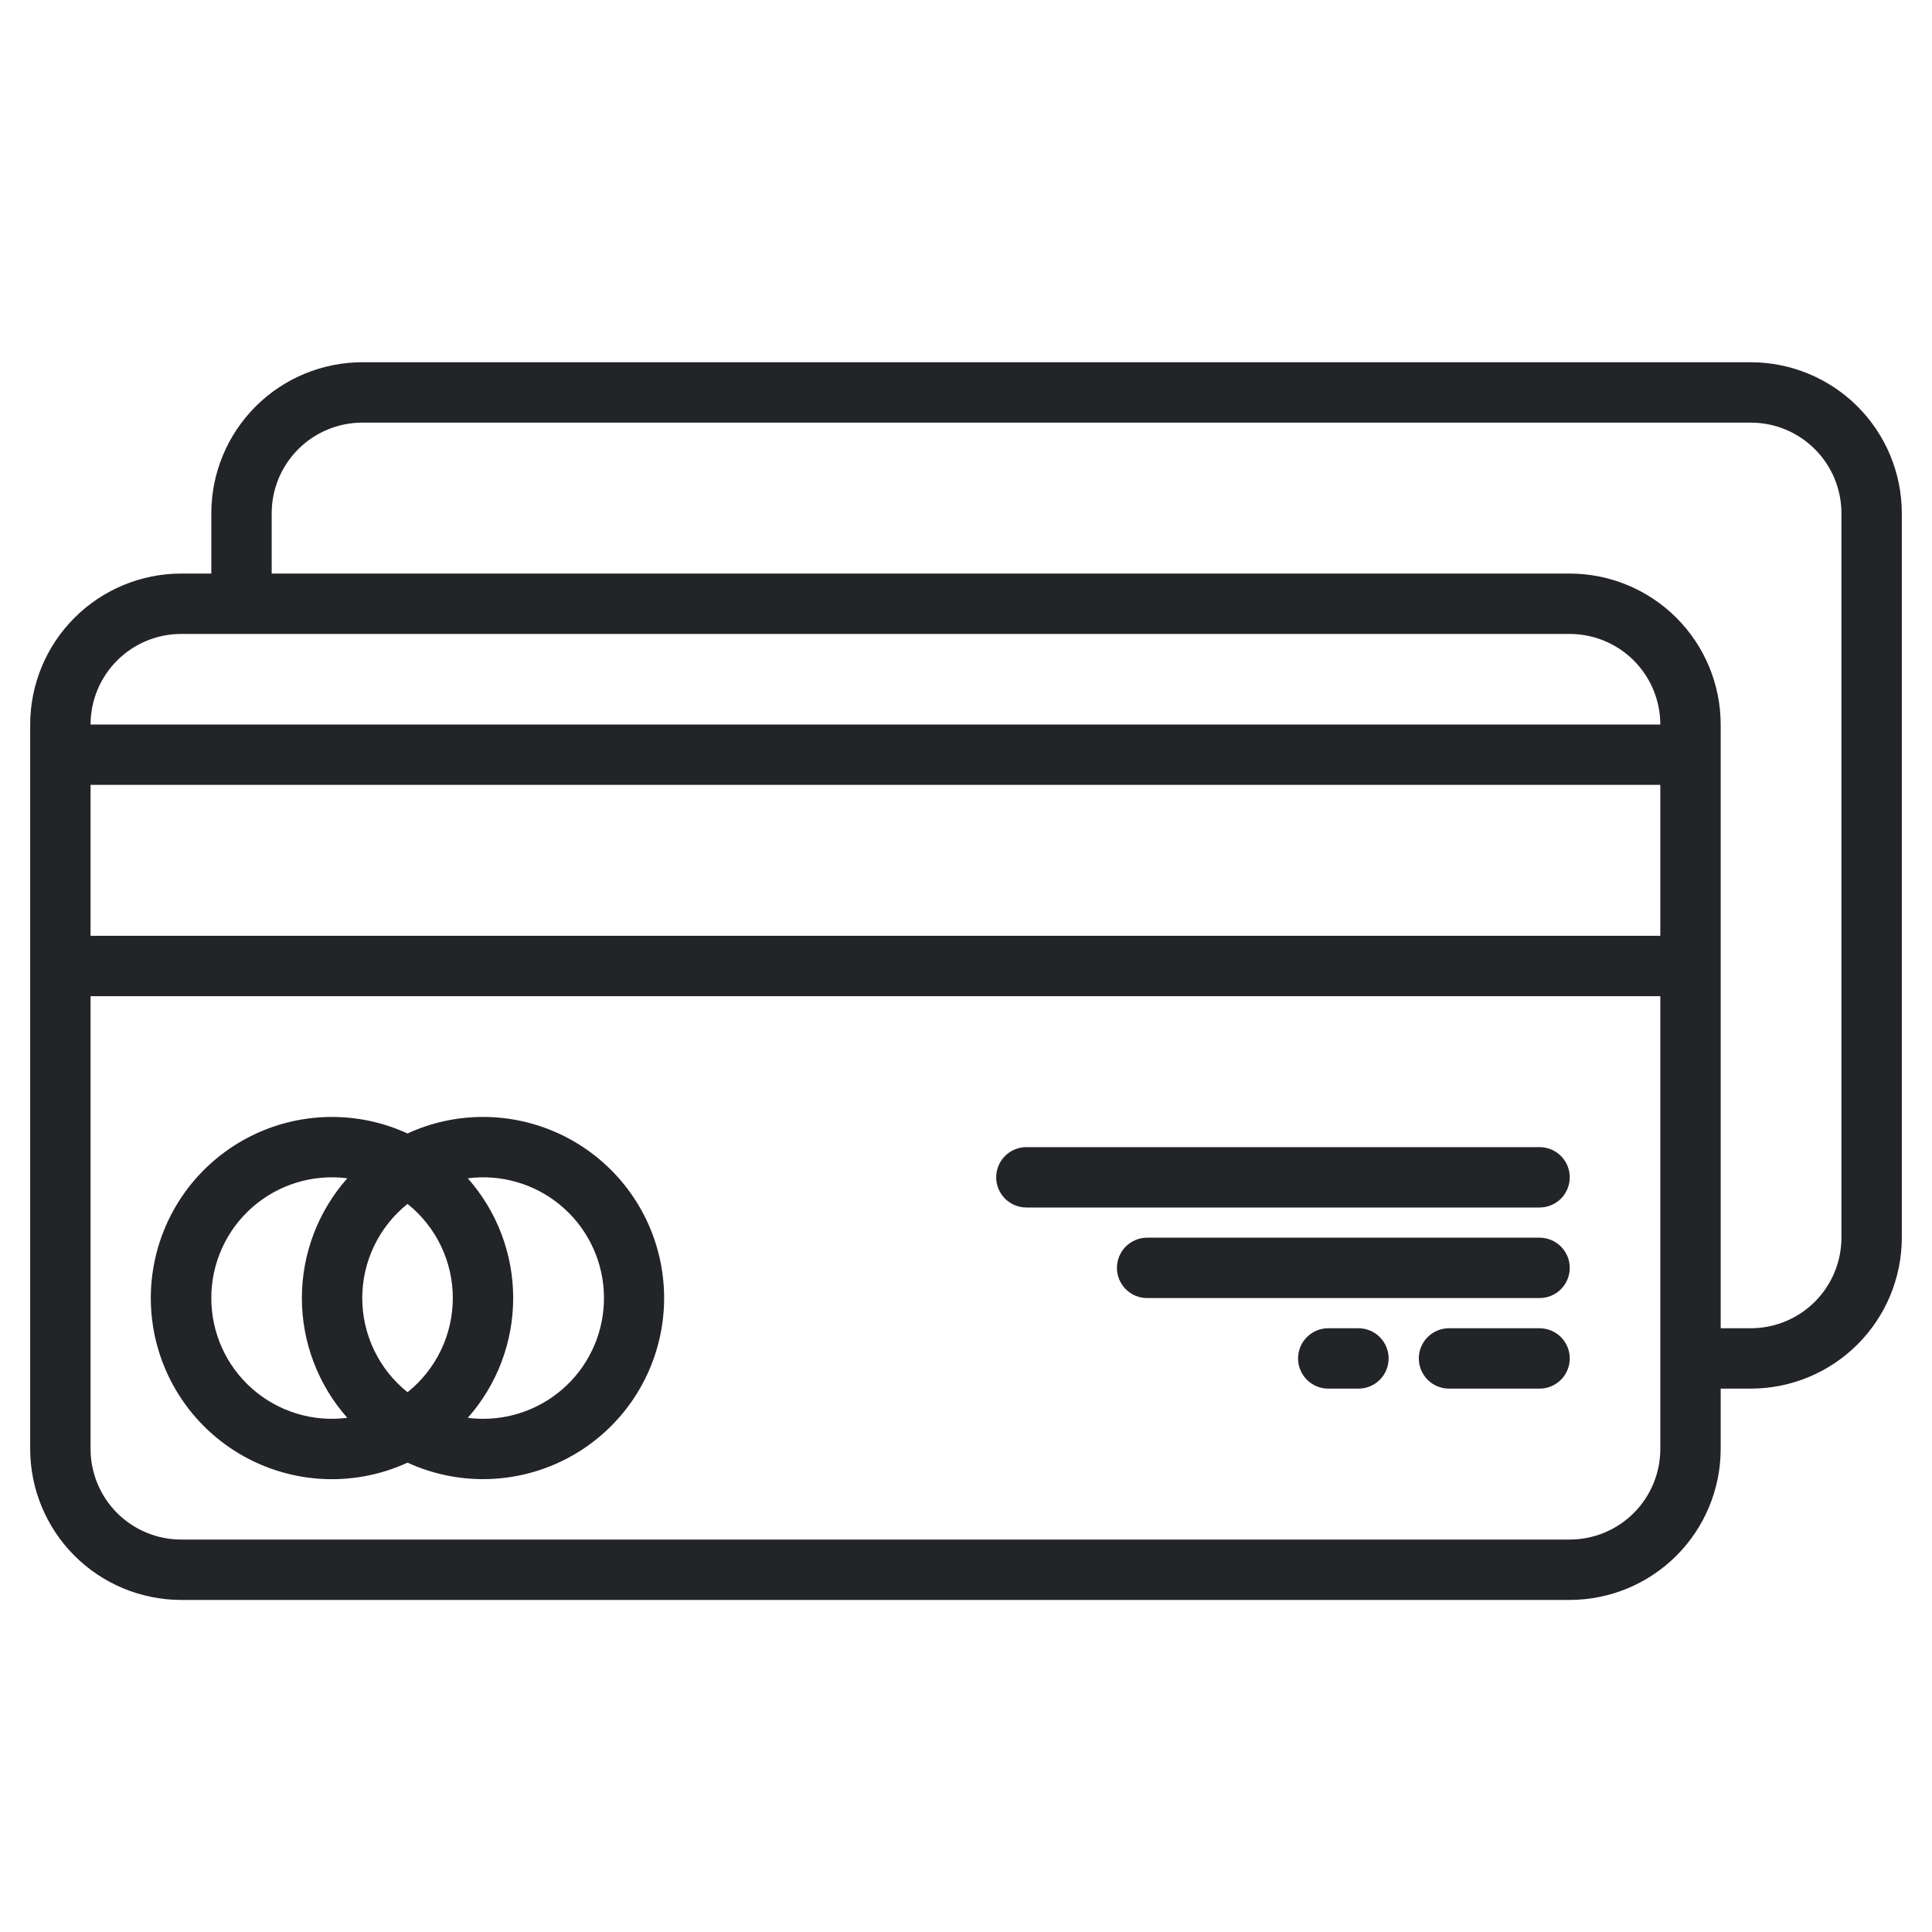 <?xml version="1.0" encoding="UTF-8"?> <svg xmlns="http://www.w3.org/2000/svg" width="512" height="512" viewBox="0 0 512 512" fill="none"><path d="M464 96H96C85.395 96.012 75.228 100.23 67.729 107.729C60.23 115.228 56.012 125.395 56 136V152H48C37.395 152.012 27.228 156.23 19.729 163.729C12.23 171.228 8.012 181.395 8 192V384C8.012 394.605 12.23 404.772 19.729 412.271C27.228 419.77 37.395 423.988 48 424H416C426.605 423.988 436.772 419.77 444.271 412.271C451.77 404.772 455.988 394.605 456 384V368H464C474.605 367.988 484.772 363.77 492.271 356.271C499.77 348.772 503.988 338.605 504 328V136C503.988 125.395 499.77 115.228 492.271 107.729C484.772 100.23 474.605 96.012 464 96ZM48 168H416C422.363 168.007 428.463 170.538 432.963 175.037C437.462 179.537 439.993 185.637 440 192H24C24.007 185.637 26.538 179.537 31.037 175.037C35.537 170.538 41.637 168.007 48 168ZM24 208H440V248H24V208ZM440 384C439.993 390.363 437.462 396.463 432.963 400.963C428.463 405.462 422.363 407.993 416 408H48C41.637 407.993 35.537 405.462 31.037 400.963C26.538 396.463 24.007 390.363 24 384V264H440V384ZM488 328C487.993 334.363 485.462 340.463 480.963 344.963C476.463 349.462 470.363 351.993 464 352H456V192C455.988 181.395 451.77 171.228 444.271 163.729C436.772 156.23 426.605 152.012 416 152H72V136C72.007 129.637 74.538 123.537 79.037 119.037C83.537 114.538 89.637 112.007 96 112H464C470.363 112.007 476.463 114.538 480.963 119.037C485.462 123.537 487.993 129.637 488 136V328Z" fill="#222427"></path><path d="M128.002 296C121.096 295.996 114.272 297.491 108.002 300.382C100.689 297.023 92.648 295.556 84.62 296.117C76.592 296.677 68.834 299.248 62.059 303.591C55.284 307.934 49.71 313.912 45.849 320.973C41.988 328.034 39.965 335.952 39.965 344C39.965 352.048 41.988 359.966 45.849 367.027C49.71 374.088 55.284 380.066 62.059 384.409C68.834 388.752 76.592 391.323 84.62 391.883C92.648 392.444 100.689 390.977 108.002 387.618C114.521 390.608 121.627 392.098 128.798 391.979C135.969 391.861 143.023 390.137 149.44 386.934C155.857 383.731 161.475 379.13 165.88 373.471C170.285 367.811 173.365 361.236 174.895 354.229C176.425 347.222 176.364 339.961 174.719 332.98C173.073 326 169.884 319.477 165.385 313.891C160.887 308.305 155.193 303.798 148.724 300.702C142.255 297.606 135.174 295.999 128.002 296ZM120.002 344C120.001 348.793 118.923 353.525 116.845 357.844C114.768 362.164 111.746 365.96 108.002 368.953C104.257 365.96 101.235 362.164 99.157 357.844C97.08 353.525 96.002 348.793 96.002 344C96.002 339.207 97.08 334.475 99.157 330.156C101.235 325.836 104.257 322.04 108.002 319.047C111.746 322.04 114.768 325.836 116.845 330.156C118.923 334.475 120.001 339.207 120.002 344ZM56.002 344C55.993 339.455 56.955 334.961 58.823 330.817C60.69 326.673 63.42 322.976 66.831 319.972C70.242 316.968 74.254 314.726 78.601 313.397C82.947 312.067 87.527 311.681 92.035 312.263C84.282 321.017 80.002 332.306 80.002 344C80.002 355.694 84.282 366.983 92.035 375.737C87.527 376.319 82.947 375.933 78.601 374.603C74.254 373.274 70.242 371.032 66.831 368.028C63.42 365.024 60.69 361.327 58.823 357.183C56.955 353.04 55.993 348.545 56.002 344ZM128.002 376C126.653 375.997 125.306 375.909 123.969 375.737C131.721 366.983 136.001 355.694 136.001 344C136.001 332.306 131.721 321.017 123.969 312.263C128.31 311.703 132.721 312.04 136.927 313.252C141.133 314.465 145.046 316.528 148.423 319.313C151.8 322.099 154.57 325.547 156.561 329.446C158.552 333.345 159.722 337.61 159.998 341.979C160.275 346.348 159.652 350.727 158.168 354.846C156.685 358.964 154.372 362.735 151.372 365.924C148.373 369.112 144.752 371.652 140.732 373.385C136.712 375.118 132.379 376.008 128.002 376Z" fill="#222427"></path><path d="M408 304H272C269.878 304 267.843 304.843 266.343 306.343C264.843 307.843 264 309.878 264 312C264 314.122 264.843 316.157 266.343 317.657C267.843 319.157 269.878 320 272 320H408C410.122 320 412.157 319.157 413.657 317.657C415.157 316.157 416 314.122 416 312C416 309.878 415.157 307.843 413.657 306.343C412.157 304.843 410.122 304 408 304Z" fill="#222427"></path><path d="M408 328H304C301.878 328 299.843 328.843 298.343 330.343C296.843 331.843 296 333.878 296 336C296 338.122 296.843 340.157 298.343 341.657C299.843 343.157 301.878 344 304 344H408C410.122 344 412.157 343.157 413.657 341.657C415.157 340.157 416 338.122 416 336C416 333.878 415.157 331.843 413.657 330.343C412.157 328.843 410.122 328 408 328Z" fill="#222427"></path><path d="M360 352H352C349.878 352 347.843 352.843 346.343 354.343C344.843 355.843 344 357.878 344 360C344 362.122 344.843 364.157 346.343 365.657C347.843 367.157 349.878 368 352 368H360C362.122 368 364.157 367.157 365.657 365.657C367.157 364.157 368 362.122 368 360C368 357.878 367.157 355.843 365.657 354.343C364.157 352.843 362.122 352 360 352Z" fill="#222427"></path><path d="M408 352H384C381.878 352 379.843 352.843 378.343 354.343C376.843 355.843 376 357.878 376 360C376 362.122 376.843 364.157 378.343 365.657C379.843 367.157 381.878 368 384 368H408C410.122 368 412.157 367.157 413.657 365.657C415.157 364.157 416 362.122 416 360C416 357.878 415.157 355.843 413.657 354.343C412.157 352.843 410.122 352 408 352Z" fill="#222427"></path></svg> 